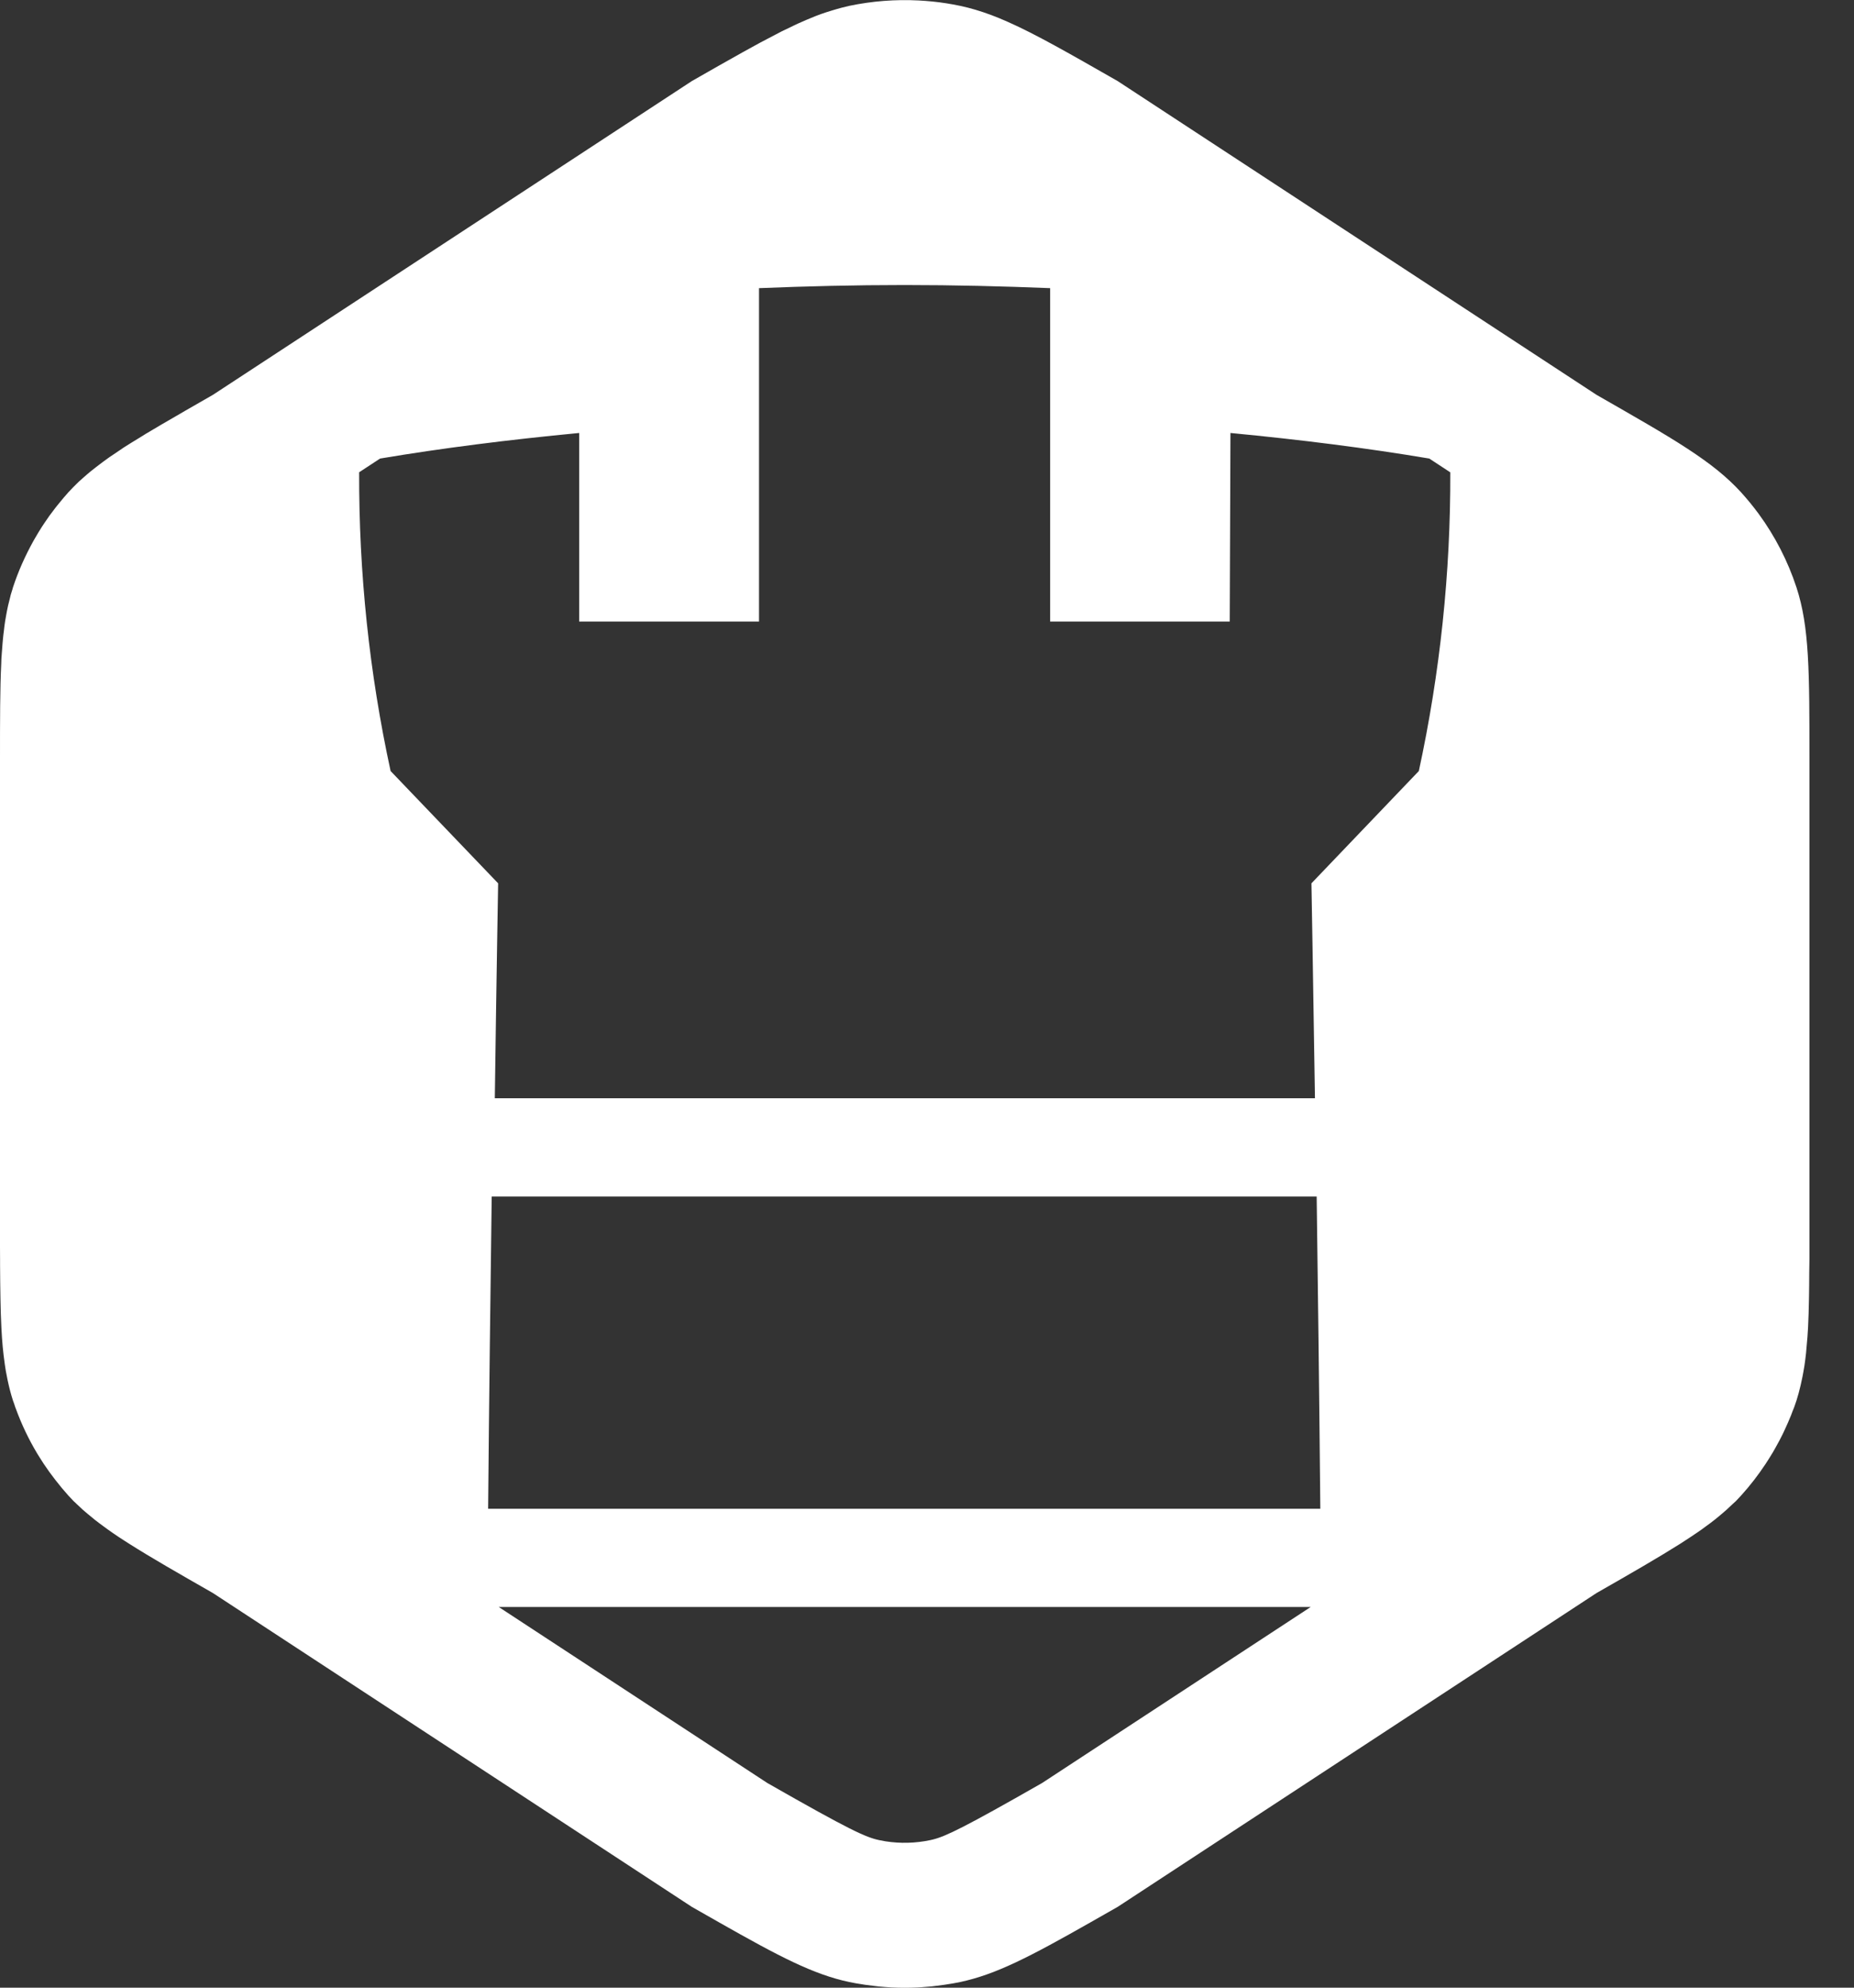 <svg width="28" height="30" viewBox="0 0 28 30" fill="none" xmlns="http://www.w3.org/2000/svg">
<rect x="0" y="0" width="28" height="30" fill="#333333" stroke="none"/>
<path d="M12.828 0.088C13.172 0.016 13.524 -0.011 13.874 0.007C13.944 0.011 14.014 0.016 14.083 0.023C14.223 0.037 14.361 0.059 14.499 0.088C14.655 0.121 14.809 0.167 14.97 0.227C15.05 0.257 15.133 0.291 15.218 0.329C15.644 0.517 16.148 0.806 16.88 1.224L24.111 5.959C24.404 6.127 24.66 6.273 24.887 6.406C25.34 6.671 25.672 6.883 25.939 7.098C26.072 7.206 26.188 7.314 26.295 7.431C26.342 7.483 26.387 7.536 26.432 7.59C26.476 7.644 26.518 7.699 26.56 7.755C26.807 8.092 27 8.467 27.131 8.865C27.327 9.464 27.327 10.134 27.327 11.472V19.003C27.327 19.071 27.325 19.136 27.324 19.2C27.323 19.339 27.323 19.469 27.32 19.592C27.317 19.753 27.313 19.901 27.306 20.039C27.303 20.087 27.3 20.134 27.297 20.179C27.292 20.245 27.286 20.309 27.28 20.371C27.279 20.387 27.278 20.404 27.276 20.42C27.269 20.485 27.261 20.548 27.252 20.609C27.248 20.637 27.243 20.665 27.238 20.692C27.229 20.748 27.217 20.803 27.205 20.857C27.2 20.878 27.197 20.899 27.191 20.92C27.173 20.995 27.154 21.068 27.131 21.139L27.097 21.238C27.089 21.26 27.079 21.283 27.07 21.305C27.063 21.325 27.056 21.344 27.048 21.364C27.033 21.401 27.017 21.438 27.001 21.475C26.986 21.509 26.971 21.542 26.956 21.575C26.945 21.598 26.934 21.622 26.923 21.645C26.907 21.678 26.89 21.71 26.873 21.743C26.853 21.78 26.833 21.817 26.812 21.854C26.801 21.875 26.789 21.895 26.777 21.916C26.758 21.949 26.737 21.982 26.716 22.015C26.699 22.041 26.683 22.067 26.666 22.093C26.555 22.261 26.431 22.422 26.295 22.572L26.213 22.659C26.199 22.672 26.184 22.684 26.17 22.698C26.139 22.728 26.108 22.757 26.075 22.787C26.049 22.81 26.023 22.832 25.996 22.855C25.966 22.88 25.936 22.906 25.904 22.931C25.858 22.968 25.809 23.004 25.758 23.041C25.741 23.054 25.723 23.067 25.705 23.08C25.653 23.117 25.598 23.154 25.541 23.192C25.508 23.214 25.475 23.236 25.44 23.258C25.422 23.27 25.404 23.282 25.385 23.294C25.054 23.503 24.644 23.74 24.111 24.044L16.88 28.78L16.467 29.015C15.561 29.529 15.044 29.8 14.499 29.915L14.396 29.935C14.373 29.939 14.349 29.942 14.326 29.946C14.305 29.949 14.284 29.952 14.264 29.956C14.209 29.964 14.154 29.971 14.1 29.977C14.092 29.978 14.084 29.979 14.076 29.98C14.024 29.985 13.971 29.989 13.919 29.993C13.898 29.994 13.877 29.996 13.856 29.997C13.728 30.003 13.6 30.003 13.472 29.997C13.437 29.995 13.403 29.992 13.368 29.99C13.337 29.988 13.306 29.985 13.274 29.982C13.247 29.979 13.219 29.975 13.191 29.972C13.149 29.967 13.106 29.962 13.063 29.956C13.041 29.952 13.018 29.949 12.996 29.945C12.975 29.941 12.953 29.939 12.932 29.935L12.828 29.915C12.283 29.8 11.767 29.529 10.861 29.015L10.448 28.78L3.216 24.044C2.691 23.744 2.284 23.511 1.956 23.303C1.929 23.286 1.902 23.269 1.876 23.252C1.848 23.234 1.82 23.216 1.793 23.198C1.734 23.159 1.678 23.12 1.625 23.082C1.601 23.065 1.577 23.047 1.554 23.03C1.512 22.999 1.471 22.969 1.432 22.938C1.395 22.909 1.36 22.879 1.325 22.85C1.3 22.829 1.275 22.808 1.251 22.787C1.218 22.757 1.187 22.728 1.156 22.698C1.143 22.684 1.128 22.672 1.114 22.659L1.032 22.572C0.963 22.495 0.897 22.416 0.834 22.334C0.773 22.256 0.715 22.176 0.66 22.093C0.637 22.058 0.615 22.023 0.593 21.988C0.581 21.97 0.57 21.952 0.559 21.933C0.432 21.721 0.326 21.498 0.241 21.266C0.238 21.257 0.234 21.247 0.23 21.238L0.214 21.188C0.208 21.172 0.202 21.155 0.196 21.139C0.163 21.038 0.137 20.934 0.114 20.826C0.105 20.782 0.096 20.738 0.088 20.692C0.083 20.662 0.079 20.632 0.074 20.602C0.067 20.552 0.06 20.502 0.054 20.45C0.049 20.41 0.045 20.369 0.041 20.327C0.037 20.283 0.034 20.238 0.03 20.192C0.027 20.142 0.023 20.091 0.021 20.039C0.014 19.905 0.01 19.762 0.007 19.606C0.004 19.448 0.002 19.278 0.001 19.092C0.001 19.063 0.001 19.033 0.001 19.003L0 18.82V11.472C-1.44351e-08 10.867 0 10.398 0.019 10.011C0.02 9.988 0.02 9.965 0.021 9.943C0.026 9.864 0.032 9.789 0.038 9.717C0.04 9.698 0.041 9.679 0.043 9.66C0.047 9.611 0.053 9.564 0.059 9.518C0.064 9.47 0.07 9.424 0.077 9.378C0.082 9.347 0.087 9.316 0.093 9.286C0.102 9.235 0.112 9.185 0.123 9.136C0.131 9.101 0.14 9.066 0.149 9.032C0.154 9.014 0.157 8.996 0.162 8.978L0.187 8.897C0.19 8.886 0.193 8.875 0.196 8.865C0.276 8.622 0.38 8.389 0.504 8.166C0.51 8.156 0.515 8.146 0.521 8.136C0.54 8.102 0.56 8.069 0.58 8.036C0.597 8.008 0.613 7.981 0.631 7.954C0.646 7.931 0.661 7.908 0.677 7.885C0.7 7.851 0.724 7.816 0.748 7.782C0.766 7.757 0.785 7.732 0.804 7.708C0.823 7.681 0.844 7.656 0.864 7.63C0.887 7.602 0.91 7.573 0.934 7.545C0.943 7.534 0.953 7.522 0.963 7.51L1.032 7.431C1.082 7.377 1.134 7.324 1.188 7.272C1.209 7.252 1.231 7.234 1.253 7.214C1.29 7.181 1.328 7.148 1.367 7.116C1.395 7.093 1.423 7.072 1.452 7.049C1.486 7.023 1.52 6.996 1.556 6.97C1.587 6.947 1.62 6.923 1.653 6.9C1.706 6.863 1.761 6.826 1.818 6.789C1.836 6.777 1.854 6.764 1.872 6.752C1.937 6.71 2.006 6.669 2.077 6.625C2.11 6.604 2.144 6.583 2.179 6.562C2.195 6.552 2.21 6.542 2.227 6.533C2.362 6.451 2.51 6.366 2.671 6.273C2.714 6.248 2.758 6.222 2.803 6.196L3.216 5.959L10.448 1.224C10.736 1.06 10.988 0.915 11.214 0.79C11.399 0.686 11.568 0.596 11.724 0.516C11.752 0.501 11.78 0.486 11.808 0.472C11.85 0.451 11.891 0.432 11.932 0.413C11.976 0.391 12.019 0.37 12.062 0.351C12.1 0.334 12.138 0.317 12.176 0.301C12.226 0.28 12.275 0.259 12.324 0.24C12.349 0.23 12.375 0.221 12.399 0.212C12.453 0.193 12.506 0.176 12.559 0.16C12.587 0.151 12.615 0.143 12.643 0.135C12.666 0.129 12.689 0.122 12.712 0.116L12.828 0.088ZM11.589 26.911C12.838 27.624 13.075 27.73 13.278 27.773L13.374 27.791C13.598 27.826 13.827 27.82 14.049 27.773L14.088 27.764C14.286 27.715 14.568 27.579 15.738 26.911L19.795 24.254H7.532L11.589 26.911ZM7.372 22.772H19.94C19.925 21.126 19.905 19.511 19.885 18.059H7.426C7.407 19.51 7.386 21.126 7.372 22.772ZM13.659 4.302C12.908 4.302 12.183 4.32 11.463 4.349V9.381H8.747V6.535C7.688 6.636 6.68 6.763 5.74 6.921L5.424 7.128C5.419 8.643 5.577 10.155 5.899 11.637L7.523 13.332C7.523 13.359 7.499 14.644 7.473 16.576H19.859C19.83 14.644 19.806 13.359 19.806 13.332L21.428 11.637C21.749 10.155 21.908 8.644 21.903 7.129L21.586 6.921C20.648 6.763 19.64 6.636 18.583 6.535L18.572 9.381H15.86V4.349C15.14 4.32 14.411 4.302 13.659 4.302Z" fill="white"/>
</svg>
